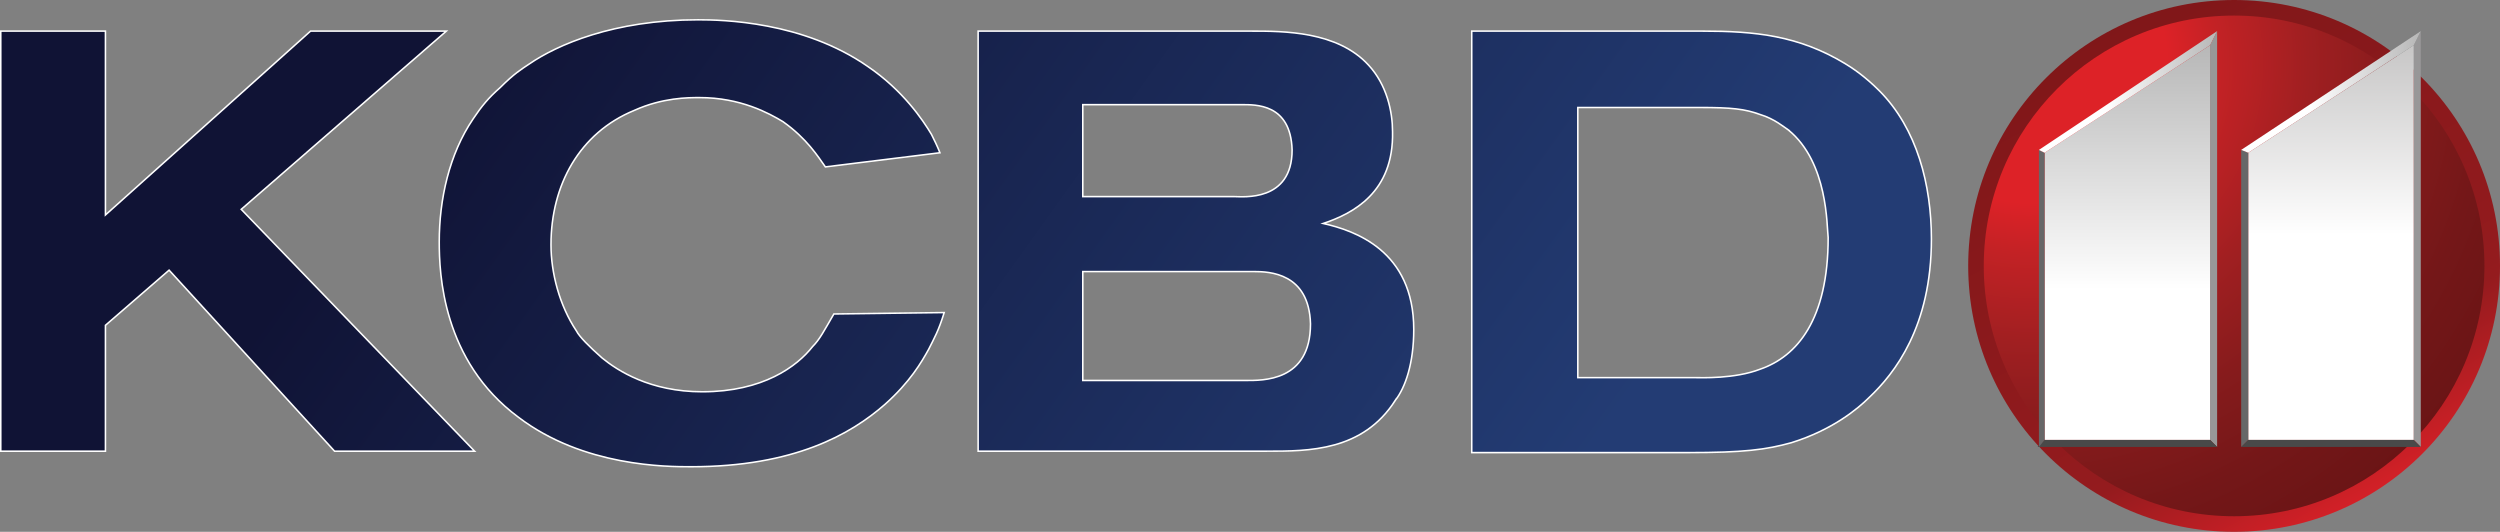 <svg version="1.1" xmlns="http://www.w3.org/2000/svg" xmlns:xlink="http://www.w3.org/1999/xlink" width="720.257" height="153.216" viewBox="0,0,720.257,153.216"><rect x="0" y="0" width="720.257" height="153.216" fill="#808080" stroke="none"/><defs><linearGradient x1="555.11" y1="247.443" x2="480.018" y2="111.681" gradientUnits="userSpaceOnUse" id="color-1"><stop offset="0.006" stop-color="#d22027"/><stop offset="0.247" stop-color="#941b1e"/><stop offset="1" stop-color="#801719"/></linearGradient><radialGradient cx="458.621" cy="121.961" r="182.123" gradientUnits="userSpaceOnUse" id="color-2"><stop offset="0.219" stop-color="#dd2227"/><stop offset="0.299" stop-color="#c32225"/><stop offset="0.441" stop-color="#a01f21"/><stop offset="0.583" stop-color="#861b1c"/><stop offset="0.724" stop-color="#741718"/><stop offset="0.864" stop-color="#6a1415"/><stop offset="1" stop-color="#671314"/></radialGradient><linearGradient x1="545.567" y1="230.162" x2="545.567" y2="116.297" gradientUnits="userSpaceOnUse" id="color-3"><stop offset="0.519" stop-color="#ffffff"/><stop offset="1" stop-color="#c7c6c6"/></linearGradient><linearGradient x1="519.777" y1="129.985" x2="571.352" y2="129.985" gradientUnits="userSpaceOnUse" id="color-4"><stop offset="0.381" stop-color="#ffffff"/><stop offset="1" stop-color="#b7b7b7"/></linearGradient><linearGradient x1="487.043" y1="230.162" x2="487.043" y2="116.297" gradientUnits="userSpaceOnUse" id="color-5"><stop offset="0.381" stop-color="#ffffff"/><stop offset="1" stop-color="#b7b7b7"/></linearGradient><linearGradient x1="461.253" y1="129.985" x2="512.833" y2="129.985" gradientUnits="userSpaceOnUse" id="color-6"><stop offset="0.381" stop-color="#ffffff"/><stop offset="1" stop-color="#b7b7b7"/></linearGradient><linearGradient x1="-191.441" y1="79.9" x2="345.396" y2="464.553" gradientUnits="userSpaceOnUse" id="color-7"><stop offset="0.275" stop-color="#101335"/><stop offset="0.781" stop-color="#233c74"/></linearGradient><linearGradient x1="-145.485" y1="15.758" x2="391.365" y2="400.41" gradientUnits="userSpaceOnUse" id="color-8"><stop offset="0.275" stop-color="#101335"/><stop offset="0.781" stop-color="#233c74"/></linearGradient><linearGradient x1="-100.82" y1="-46.6" x2="436.046" y2="338.069" gradientUnits="userSpaceOnUse" id="color-9"><stop offset="0.275" stop-color="#101335"/><stop offset="0.781" stop-color="#233c74"/></linearGradient><linearGradient x1="-53.527" y1="-112.601" x2="483.335" y2="272.068" gradientUnits="userSpaceOnUse" id="color-10"><stop offset="0.275" stop-color="#101335"/><stop offset="0.781" stop-color="#233c74"/></linearGradient></defs><g transform="translate(125.963,-103.392)"><g data-paper-data="{&quot;isPaintingLayer&quot;:true}" fill-rule="nonzero" stroke-linecap="butt" stroke-linejoin="miter" stroke-miterlimit="10" stroke-dasharray="" stroke-dashoffset="0" style="mix-blend-mode: normal"><path d="M441.078,180c0,-42.309 34.298,-76.608 76.608,-76.608c42.309,0 76.608,34.298 76.608,76.608c0,42.309 -34.298,76.608 -76.608,76.608c-42.309,0 -76.608,-34.298 -76.608,-76.608z" fill="url(#color-1)" stroke="none" stroke-width="1"/><path d="M445.561,180c0,-39.834 32.292,-72.125 72.125,-72.125c39.834,0 72.125,32.292 72.125,72.125c0,39.834 -32.292,72.125 -72.125,72.125c-39.834,0 -72.125,-32.292 -72.125,-72.125z" fill="url(#color-2)" stroke="none" stroke-width="1"/><path d="M571.475,112.357v119.802l-2.037,-2.037v-113.689z" fill="#989798" stroke="none" stroke-width="1"/><path d="M571.475,232.159h-51.751l2.037,-2.037h47.676z" fill="#494949" stroke="none" stroke-width="1"/><path d="M569.437,116.432v113.689h-47.676v-82.72z" fill="url(#color-3)" stroke="none" stroke-width="1"/><path d="M521.761,147.401v82.72l-2.037,2.037v-85.573z" fill="#676768" stroke="none" stroke-width="1"/><path d="M569.437,116.432l-47.676,30.969l-2.037,-0.815l51.751,-34.229z" fill="url(#color-4)" stroke="none" stroke-width="1"/><path d="M512.796,112.357v119.802l-2.037,-2.037v-113.689z" fill="#989798" stroke="none" stroke-width="1"/><path d="M512.796,232.159h-51.751l2.037,-2.037h47.676z" fill="#494949" stroke="none" stroke-width="1"/><path d="M510.759,116.432v113.689h-47.676v-82.72z" fill="url(#color-5)" stroke="none" stroke-width="1"/><path d="M463.083,147.401v82.72l-1.63,2.037v-85.573z" fill="#676768" stroke="none" stroke-width="1"/><path d="M510.759,116.432l-47.676,30.969l-1.63,-0.815l51.344,-34.229z" fill="url(#color-6)" stroke="none" stroke-width="1"/><g stroke="#ffffff" stroke-width="0.451"><path d="M-29.571,233.381l-47.676,-52.159l-18.337,15.892v36.266h-30.154v-121.024h30.154v52.973l59.086,-52.973h39.119l-59.086,51.344l67.236,69.681z" fill="url(#color-7)"/><path d="M141.574,204.042c-2.037,3.667 -5.297,9.372 -12.632,15.892c-9.78,8.557 -26.079,17.929 -55.826,17.929c-6.927,0 -30.969,0 -49.714,-14.262c-22.004,-16.3 -22.819,-41.564 -22.819,-50.529c0,-12.225 2.852,-25.264 9.78,-35.451c2.445,-3.667 4.482,-6.112 7.742,-8.965c4.075,-4.075 6.112,-5.297 8.557,-6.927c7.742,-5.297 24.042,-12.632 48.491,-12.632c6.927,0 30.154,0.407 48.899,13.447c10.187,6.927 15.892,15.485 18.337,19.559c0.815,1.63 1.63,3.26 2.445,5.297l-33.007,4.075c-2.037,-2.852 -5.297,-8.15 -12.225,-13.04c-4.075,-2.445 -12.225,-6.927 -24.042,-6.927c-3.26,0 -10.595,0 -18.744,3.667c-15.892,6.52 -24.042,21.597 -24.042,38.711c0,8.15 2.445,17.522 7.335,24.857c0.815,1.63 3.667,4.482 7.335,7.742c4.482,3.667 13.855,9.78 28.932,9.78c17.522,0 27.302,-7.335 31.784,-13.04c2.037,-2.037 3.26,-4.482 6.112,-9.372l31.784,-0.407c-1.63,5.297 -2.852,7.335 -4.482,10.595z" fill="url(#color-8)"/><path d="M276.046,218.711c-9.372,14.67 -24.857,14.67 -37.081,14.67h-83.128v-121.024h78.645c9.372,0 24.857,0 33.822,9.78c5.297,5.705 6.927,13.447 6.927,19.152c0.407,17.522 -11.41,23.634 -19.967,26.487c8.965,2.037 26.079,7.742 26.079,30.562c0,9.78 -2.445,16.707 -5.297,20.374zM231.629,133.546h-45.639v26.487h43.601c2.445,0 16.707,1.63 16.707,-13.447c-0.407,-13.447 -10.595,-13.04 -14.67,-13.04zM235.297,181.63h-49.306v31.377h46.861c4.89,0 18.744,0.407 18.744,-16.3c-0.407,-14.67 -11.817,-15.077 -16.3,-15.077z" fill="url(#color-9)"/><path d="M412.554,217.896c-3.26,3.26 -10.595,9.372 -22.412,13.04c-7.335,2.037 -13.855,2.852 -29.747,2.852h-62.346v-121.432h66.421c15.077,0 27.709,1.222 41.156,9.372c2.037,1.222 5.705,3.667 9.78,7.742c11.002,11.002 15.077,27.302 15.077,42.786c0,25.264 -10.595,38.711 -17.929,45.639zM389.327,140.881c-1.222,-0.815 -4.075,-3.26 -8.15,-4.482c-4.482,-1.63 -8.15,-2.037 -17.522,-2.037h-35.044v77.83h33.822c1.63,0 11.41,0.407 18.744,-2.445c10.595,-3.667 19.559,-14.262 19.559,-37.896c-0.407,-3.26 0,-21.597 -11.41,-30.969z" fill="url(#color-10)"/></g></g></g></svg>